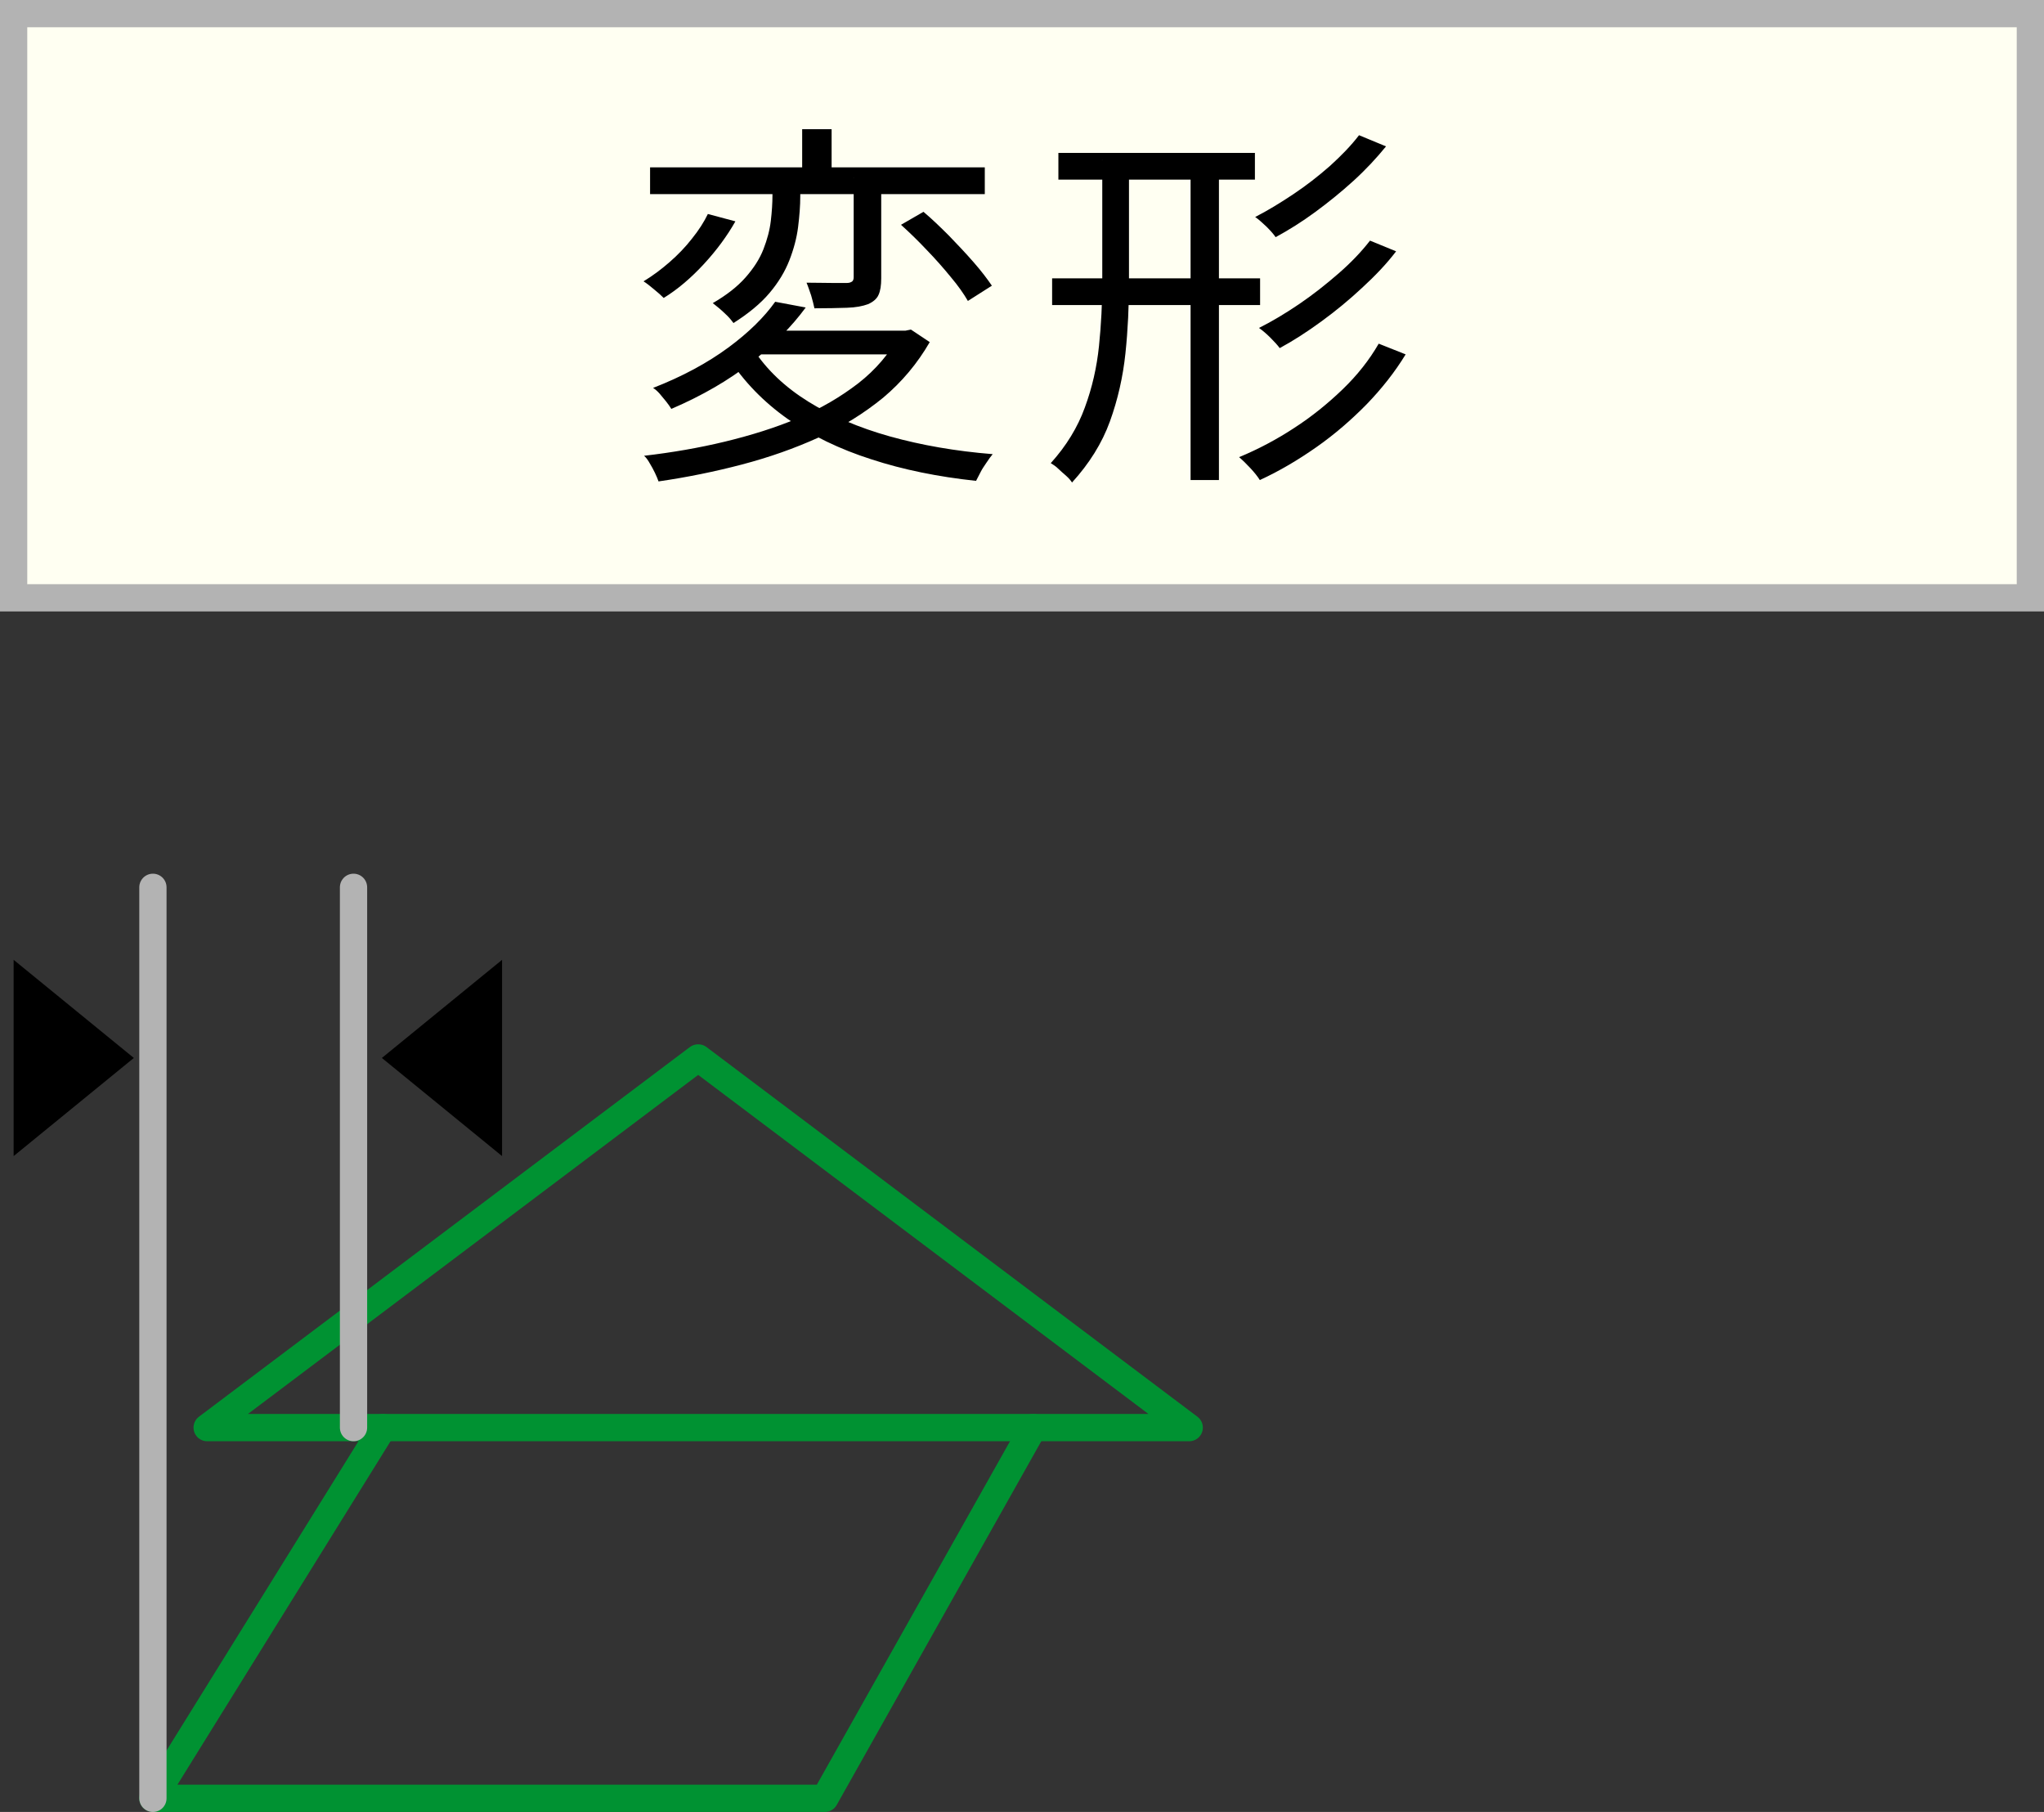 <?xml version="1.0" encoding="UTF-8"?><svg id="_レイヤー_1" xmlns="http://www.w3.org/2000/svg" viewBox="0 0 74.99 66.47"><rect x="0" y="0" width="74.99" height="66.47" fill="#333333" stroke="none"/><defs><style>.cls-1,.cls-2{stroke:#b3b3b3;}.cls-1,.cls-3{fill:none;stroke-linecap:round;stroke-linejoin:round;}.cls-2{fill:#fffff2;stroke-miterlimit:10;}.cls-3{stroke:#009232;}</style></defs><rect class="cls-2" x=".5" y=".5" width="73.99" height="21.43"/><path d="M25.97,7.85l1.01.27c-.3.53-.68,1.05-1.15,1.56s-.96.93-1.48,1.25c-.09-.09-.21-.2-.36-.32-.14-.12-.27-.22-.38-.29.33-.2.64-.43.95-.7.31-.27.59-.56.83-.87.25-.31.44-.61.58-.9ZM32.98,12.13h.24l.2-.04.69.46c-.45.78-1.02,1.46-1.71,2.04-.7.57-1.48,1.06-2.37,1.46-.88.4-1.82.73-2.81.99-.99.26-2.02.47-3.06.62-.03-.08-.07-.19-.13-.31s-.12-.24-.19-.35c-.06-.11-.13-.21-.21-.28,1.03-.12,2.02-.29,2.97-.52s1.85-.51,2.68-.86c.83-.35,1.56-.78,2.21-1.28.64-.5,1.14-1.09,1.5-1.75v-.18ZM23.85,6.14h12.28v.98h-12.28v-.98ZM28.44,11.07l1.12.21c-.52.71-1.19,1.38-2,2.02-.81.64-1.79,1.21-2.93,1.7-.05-.08-.11-.17-.19-.27-.08-.1-.16-.19-.24-.29-.08-.09-.16-.16-.24-.21,1.08-.42,2-.92,2.76-1.48s1.33-1.13,1.72-1.68ZM28.37,6.42h.99v.78c0,.35-.03.73-.08,1.13-.05.4-.16.81-.32,1.22-.16.41-.4.81-.73,1.2-.33.39-.77.75-1.32,1.1-.06-.08-.13-.17-.22-.26-.09-.09-.18-.17-.28-.26-.1-.08-.18-.15-.26-.21.5-.29.9-.6,1.2-.94s.52-.68.66-1.04c.14-.36.23-.7.27-1.04.04-.34.06-.65.06-.94v-.76ZM27.63,12.8c.49.76,1.17,1.4,2.02,1.93.85.53,1.86.96,3,1.28,1.15.32,2.4.54,3.77.65-.07.08-.14.18-.22.3s-.16.23-.22.35c-.06.12-.12.23-.17.33-1.4-.15-2.68-.41-3.84-.79-1.16-.37-2.19-.87-3.07-1.48-.88-.62-1.61-1.37-2.18-2.25l.91-.32ZM28.04,12.13h5.22v.87h-5.99l.77-.87ZM29.43,4.74h1.08v1.79h-1.08v-1.79ZM31.31,6.53h1.02v3.68c0,.26-.03.46-.1.61-.06.14-.2.26-.39.34-.19.07-.44.12-.77.13-.33.01-.72.02-1.19.02-.03-.14-.07-.3-.12-.47-.06-.17-.11-.33-.17-.47.34,0,.66.01.94.01h.55c.09,0,.15-.03.19-.06.03-.03.05-.08.05-.15v-3.65ZM33.05,8.25l.83-.48c.31.26.62.56.94.88.32.33.62.65.9.97s.5.61.67.86l-.88.56c-.15-.26-.36-.56-.63-.88-.27-.33-.56-.66-.88-.99-.32-.34-.63-.64-.94-.92Z"/><path d="M40.43,5.86h.99v4.49c0,.88-.04,1.75-.13,2.61-.09.86-.28,1.7-.57,2.5-.29.8-.76,1.55-1.39,2.24-.05-.08-.12-.16-.22-.25-.1-.09-.2-.17-.29-.26s-.19-.15-.27-.2c.57-.63.99-1.32,1.25-2.04.27-.73.44-1.48.52-2.26.08-.78.12-1.56.12-2.35v-4.49ZM38.6,10.21h7.63v.98h-7.63v-.98ZM38.83,5.61h7.21v.98h-7.21v-.98ZM43.68,5.86h1.04v11.75h-1.04V5.86ZM50.59,12.61l.98.39c-.39.64-.87,1.25-1.43,1.83-.56.57-1.17,1.1-1.84,1.57-.67.47-1.36.88-2.08,1.21-.08-.13-.2-.28-.34-.43s-.28-.29-.42-.41c.7-.29,1.38-.65,2.02-1.07.65-.42,1.24-.9,1.78-1.42.54-.52.98-1.08,1.32-1.67ZM49.86,4.96l.99.41c-.35.43-.74.85-1.19,1.26-.45.41-.92.79-1.41,1.15-.49.36-.97.66-1.45.92-.08-.12-.2-.25-.34-.39-.15-.14-.28-.26-.41-.35.45-.23.91-.51,1.39-.83s.93-.67,1.35-1.04c.42-.38.78-.75,1.07-1.13ZM50.27,8.83l.95.39c-.35.46-.77.9-1.25,1.34-.47.44-.97.85-1.49,1.23-.52.38-1.03.71-1.53.98-.08-.11-.2-.24-.34-.38-.14-.14-.28-.26-.42-.36.48-.24.98-.54,1.48-.88s.98-.72,1.44-1.12.84-.8,1.15-1.2Z"/><polygon class="cls-3" points="25.62 38.81 25.62 38.81 25.61 38.81 25.61 38.81 25.61 38.81 7.6 52.37 25.61 52.37 25.62 52.37 43.63 52.37 25.62 38.81"/><polyline class="cls-3" points="14.05 52.37 5.61 65.97 30.26 65.97 37.91 52.37"/><line class="cls-1" x1="5.61" y1="65.97" x2="5.61" y2="32.55"/><line class="cls-1" x1="12.97" y1="52.37" x2="12.97" y2="32.55"/><polygon points=".5 35.21 .5 38.81 .5 42.41 4.91 38.81 .5 35.21"/><polygon points="18.42 35.21 18.42 38.81 18.42 42.41 14.01 38.81 18.42 35.21"/></svg>